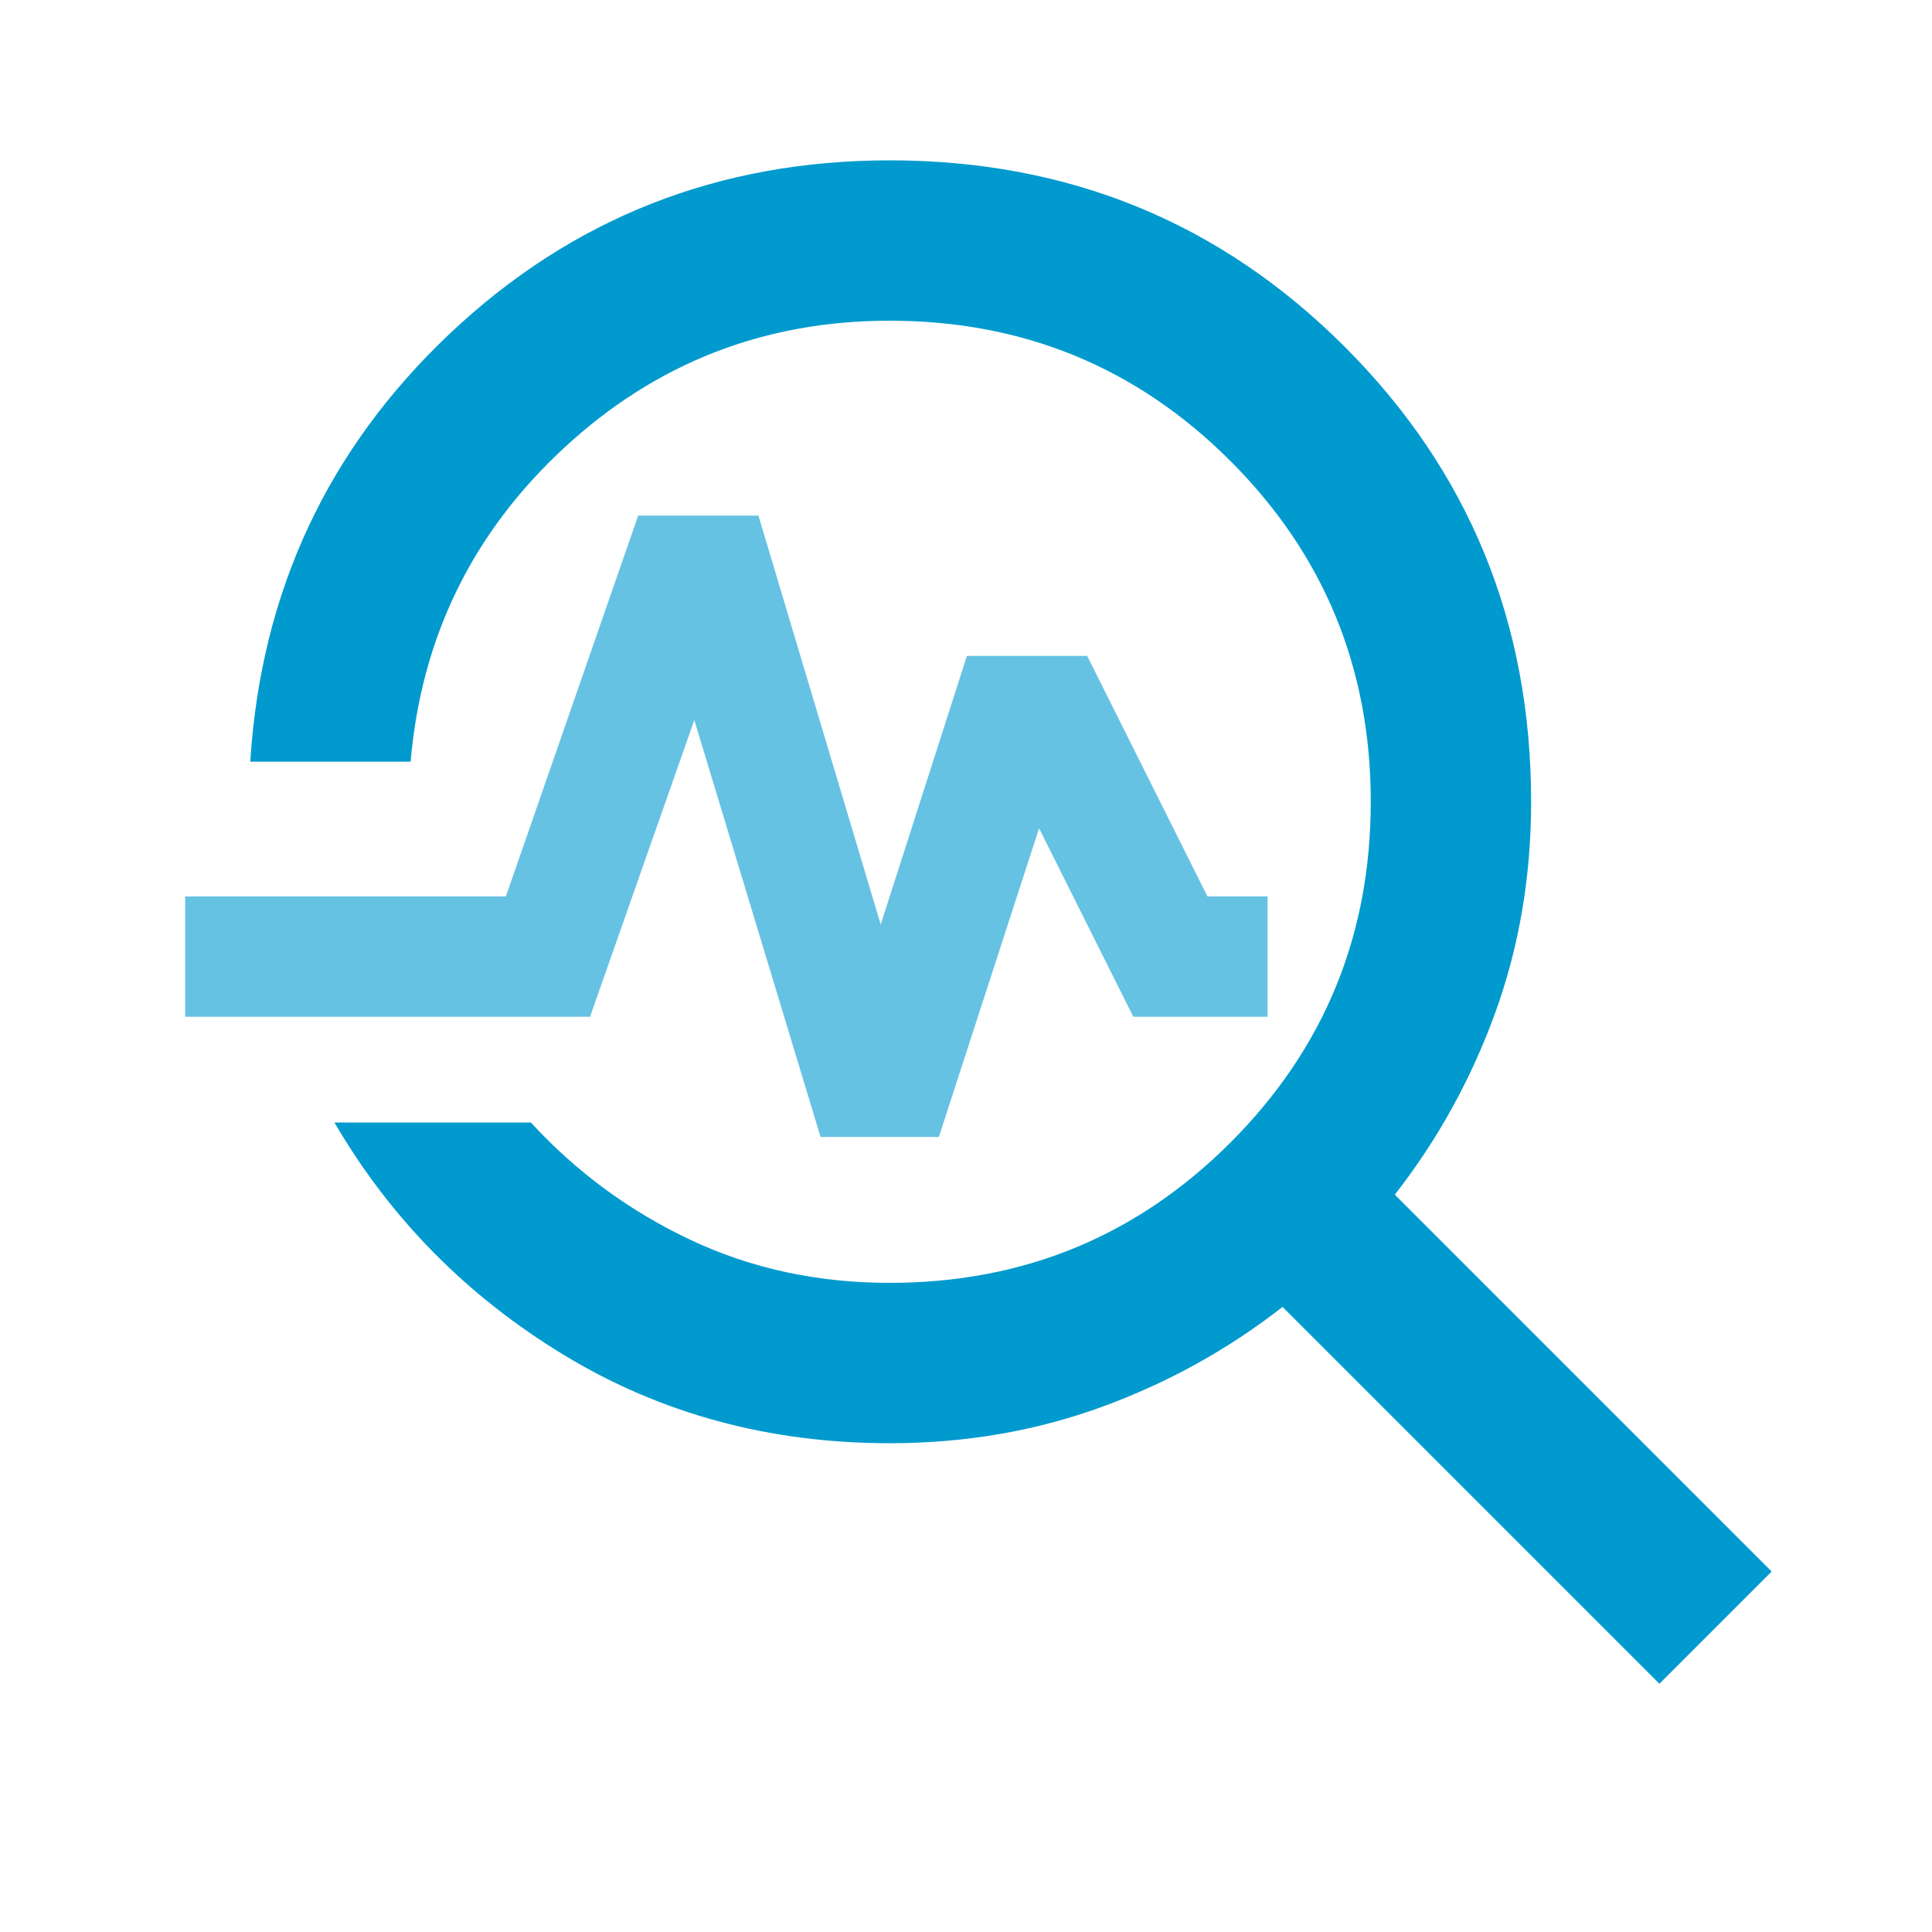 <svg width="219" height="219" viewBox="0 0 219 219" fill="none" xmlns="http://www.w3.org/2000/svg">
<mask id="mask0_1074_9048" style="mask-type:alpha" maskUnits="userSpaceOnUse" x="0" y="0" width="219" height="219">
<rect x="0.871" width="218.129" height="218.129" fill="#D9D9D9"/>
</mask>
<g mask="url(#mask0_1074_9048)">
<path d="M188.101 190.861L145.384 148.144C139.174 152.992 132.319 156.779 124.821 159.505C117.323 162.232 109.332 163.595 100.85 163.595C87.217 163.595 74.909 160.263 63.927 153.597C52.945 146.932 44.272 138.147 37.91 127.24H60.178C65.328 132.845 71.349 137.276 78.242 140.532C85.134 143.789 92.67 145.418 100.85 145.418C115.997 145.418 128.873 140.116 139.477 129.512C150.08 118.909 155.382 106.033 155.382 90.885C155.382 75.738 150.08 62.862 139.477 52.258C128.873 41.655 115.997 36.353 100.85 36.353C86.611 36.353 74.303 41.163 63.927 50.782C53.55 60.4 47.756 72.254 46.545 86.341H28.367C29.579 67.103 37.115 50.933 50.975 37.83C64.836 24.727 81.46 18.176 100.85 18.176C121.148 18.176 138.341 25.22 152.428 39.307C166.516 53.395 173.559 70.587 173.559 90.885C173.559 99.368 172.196 107.359 169.469 114.857C166.743 122.355 162.956 129.209 158.108 135.42L200.825 178.137L188.101 190.861Z" fill="#009ACE"/>
</g>
<path d="M93.016 128.883L78.702 81.621L66.886 115.25H20.988V101.617H57.343L72.34 58.445H85.972L99.833 104.798L109.603 74.35H123.236L136.869 101.617H143.686V115.25H128.462L117.783 93.891L106.422 128.883H93.016Z" fill="#66C2E2"/>
</svg>
